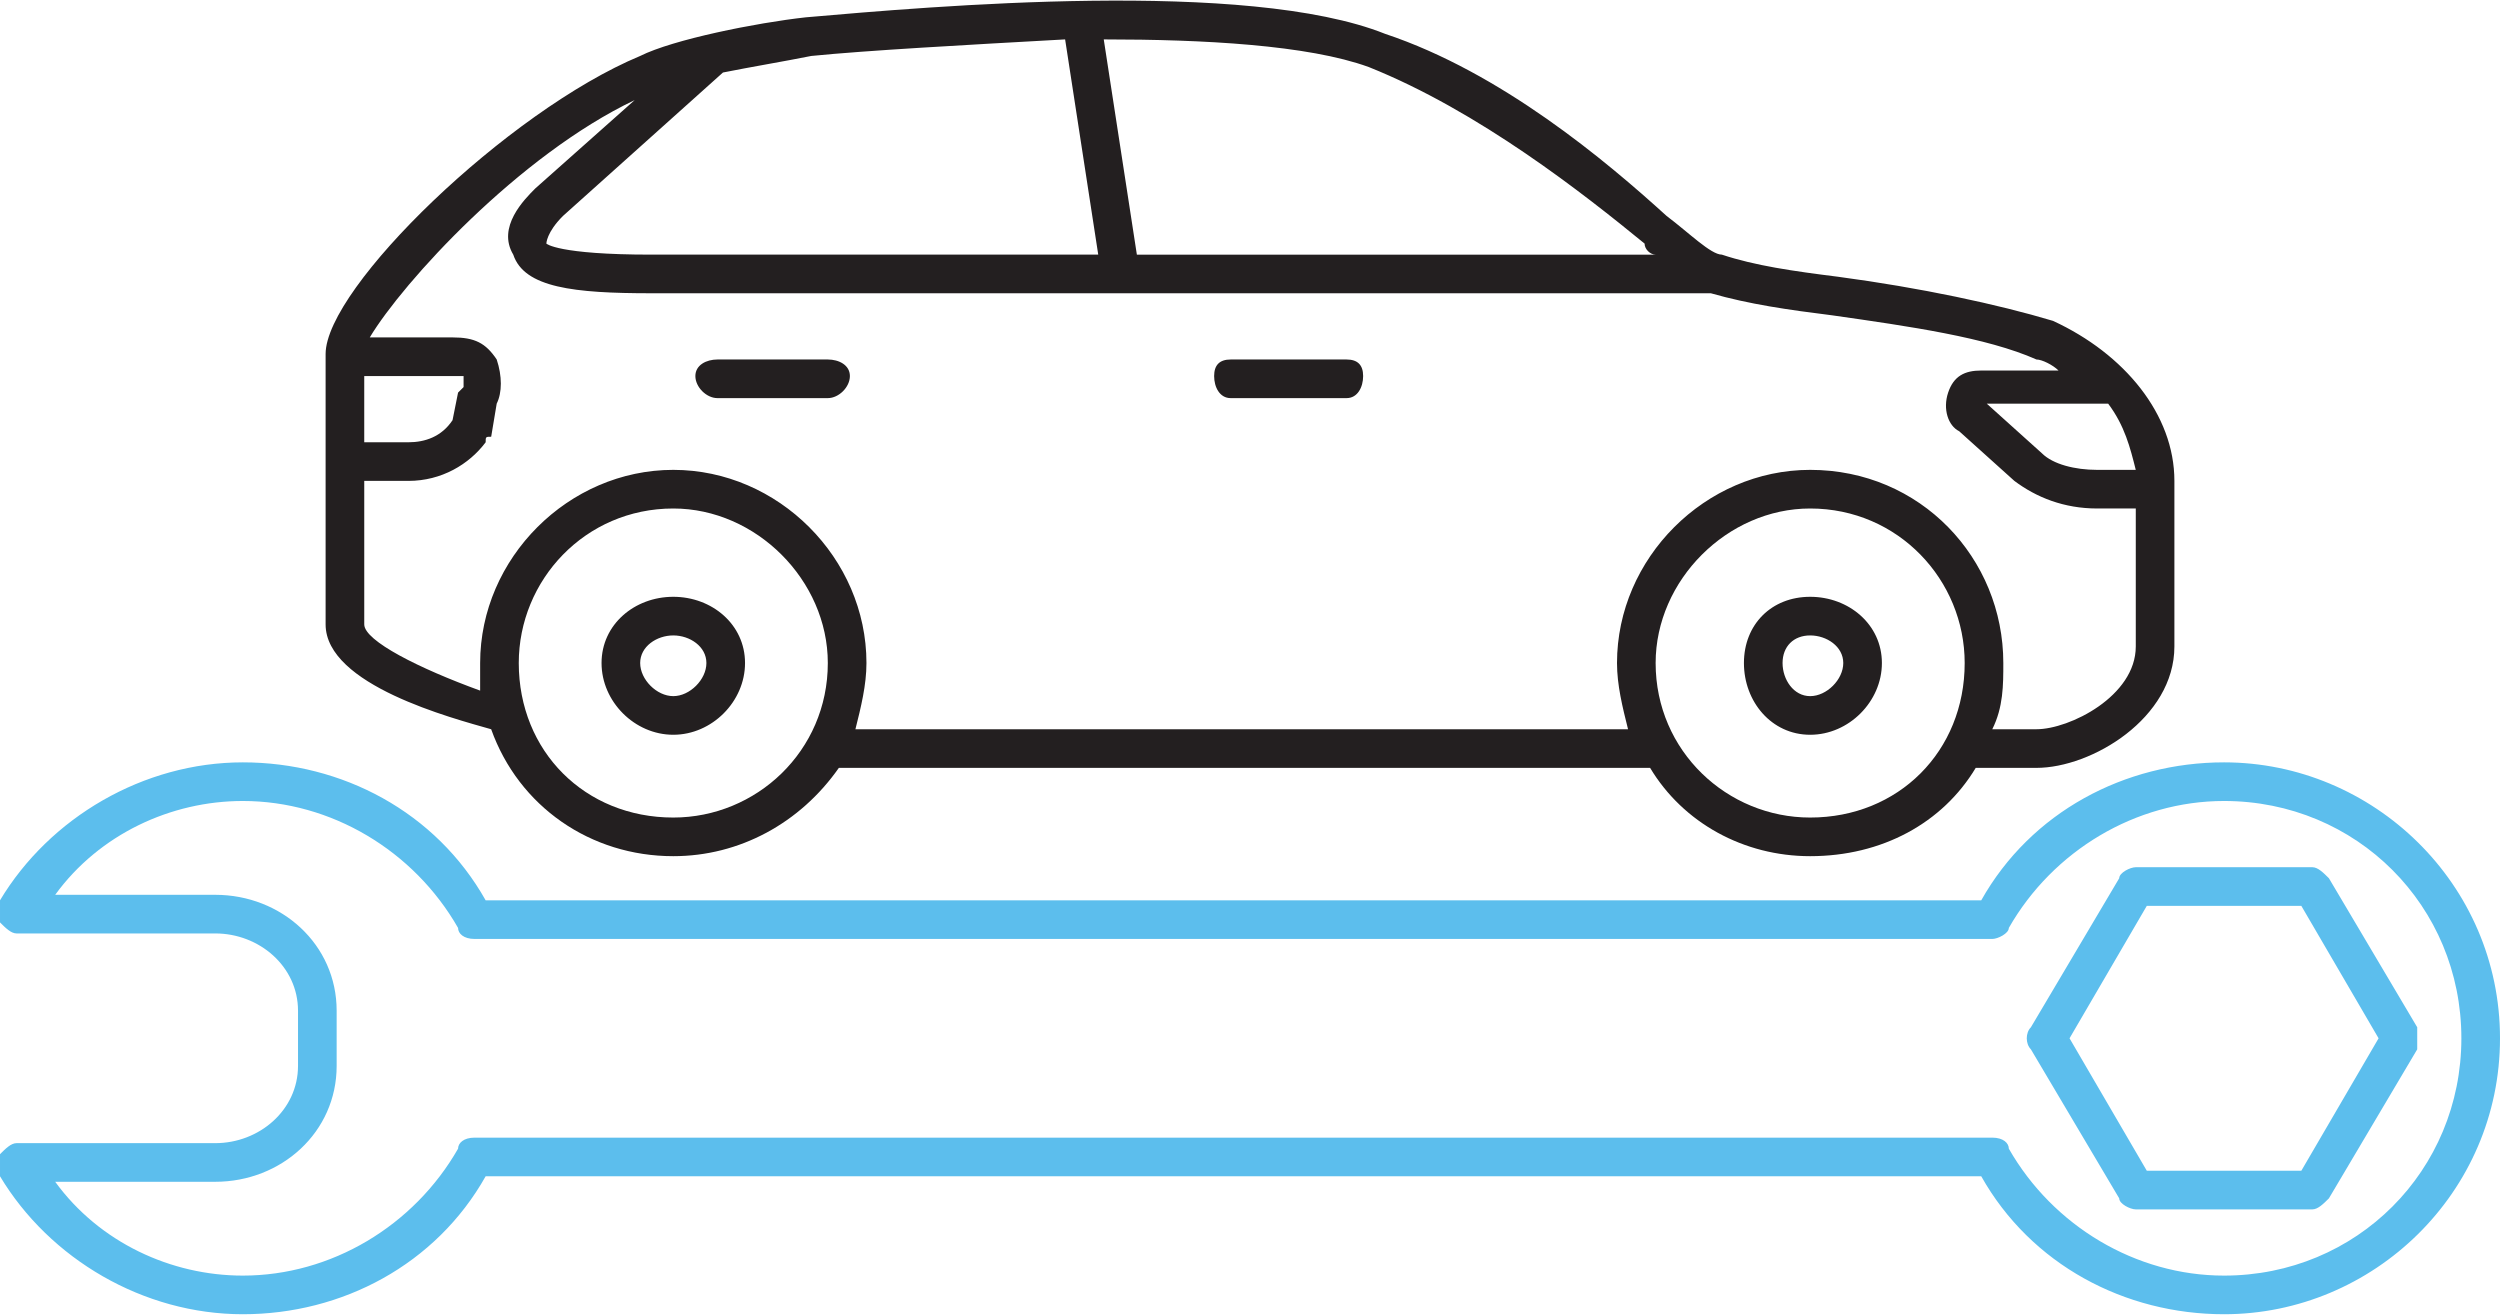 <?xml version="1.0" encoding="UTF-8"?>
<!DOCTYPE svg PUBLIC "-//W3C//DTD SVG 1.1//EN" "http://www.w3.org/Graphics/SVG/1.1/DTD/svg11.dtd">
<!-- Creator: CorelDRAW X8 -->
<svg xmlns="http://www.w3.org/2000/svg" xml:space="preserve" width="69.051mm" height="36.321mm" version="1.1" style="shape-rendering:geometricPrecision; text-rendering:geometricPrecision; image-rendering:optimizeQuality; fill-rule:evenodd; clip-rule:evenodd"
viewBox="0 0 453 238"
 xmlns:xlink="http://www.w3.org/1999/xlink">
 <defs>
  <style type="text/css">
   <![CDATA[
    .fil0 {fill:#231F20;fill-rule:nonzero}
    .fil1 {fill:#5CBEED;fill-rule:nonzero}
   ]]>
  </style>
 </defs>
 <g id="Capa_x0020_1">
  <path class="fil0" d="M122 126c-3,0 -6,-3 -6,-6 0,-3 3,-5 6,-5 3,0 6,2 6,5 0,3 -3,6 -6,6zm0 -18c-7,0 -13,5 -13,12 0,7 6,13 13,13 7,0 13,-6 13,-13 0,-7 -6,-12 -13,-12zm32 -40c0,2 -2,4 -4,4l-20 0c-2,0 -4,-2 -4,-4 0,-2 2,-3 4,-3l20 0c2,0 4,1 4,3zm93 0c0,2 -1,4 -3,4l-21 0c-2,0 -3,-2 -3,-4 0,-2 1,-3 3,-3l21 0c2,0 3,1 3,3zm122 64l-8 0c2,-4 2,-8 2,-12 0,-19 -15,-35 -35,-35 -19,0 -35,16 -35,35 0,4 1,8 2,12l-140 0c1,-4 2,-8 2,-12 0,-19 -16,-35 -35,-35 -19,0 -35,16 -35,35 0,2 0,3 0,5 -11,-4 -21,-9 -21,-12l0 -26 8 0c6,0 11,-3 14,-7 0,-1 0,-1 1,-1l1 -6c1,-2 1,-5 0,-8 -2,-3 -4,-4 -8,-4l-15 0c6,-10 27,-33 48,-43l-18 16c-2,2 -7,7 -4,12 2,6 11,7 25,7 0,0 0,0 0,0 5,0 183,0 192,0 7,2 14,3 22,4 14,2 28,4 37,8 1,0 3,1 4,2l-14 0c-3,0 -5,1 -6,4 -1,3 0,6 2,7l10 9c4,3 9,5 15,5l7 0 0 25c0,9 -12,15 -18,15zm-41 16c-15,0 -28,-12 -28,-28 0,-15 13,-28 28,-28 16,0 28,13 28,28 0,16 -12,28 -28,28zm-206 0c-16,0 -28,-12 -28,-28 0,-15 12,-28 28,-28 15,0 28,13 28,28 0,16 -13,28 -28,28zm-56 -80l16 0c1,0 2,0 2,0 0,1 0,1 0,2 0,0 -1,1 -1,1l-1 5c-2,3 -5,4 -8,4l-8 0 0 -12zm81 -58c10,-1 28,-2 46,-3l6 39c-41,0 -79,0 -81,0 0,0 0,0 0,0 -17,0 -19,-2 -19,-2 0,0 0,-2 3,-5l29 -26c5,-1 11,-2 16,-3zm101 2c20,8 39,23 50,32 0,1 1,2 2,2 -18,0 -57,0 -94,0l-6 -39c18,0 37,1 48,5zm133 61c0,0 0,0 1,0 3,4 4,8 5,12l-7 0c-4,0 -8,-1 -10,-3l-10 -9 21 0zm-9 -15c-10,-3 -24,-6 -39,-8 -8,-1 -15,-2 -21,-4 -2,0 -6,-4 -10,-7 -11,-10 -30,-26 -51,-33 -25,-10 -82,-5 -105,-3 -9,1 -24,4 -30,7 -24,10 -57,42 -57,54l0 49c0,11 23,17 30,19 0,0 0,0 0,0 5,14 18,23 33,23 12,0 23,-6 30,-16l147 0c6,10 17,16 29,16 13,0 24,-6 30,-16l11 0c10,0 25,-9 25,-22l0 -30c0,-12 -9,-23 -22,-29zm-44 68c-3,0 -5,-3 -5,-6 0,-3 2,-5 5,-5 3,0 6,2 6,5 0,3 -3,6 -6,6zm0 -18c-7,0 -12,5 -12,12 0,7 5,13 12,13 7,0 13,-6 13,-13 0,-7 -6,-12 -13,-12z"/>
  <path class="fil1" d="M389 212l-14 -24 14 -24 28 0 14 24 -14 24 -28 0zm49 -26l-16 -27c-1,-1 -2,-2 -3,-2l-32 0c-1,0 -3,1 -3,2l-16 27c-1,1 -1,3 0,4l16 27c0,1 2,2 3,2l32 0c1,0 2,-1 3,-2l16 -27c0,-1 0,-3 0,-4zm-35 45c-16,0 -31,-9 -39,-23 0,-1 -1,-2 -3,-2 0,0 0,0 0,0l-275 0c-2,0 -3,1 -3,2 -8,14 -23,23 -39,23 -13,0 -26,-6 -34,-17l29 0c12,0 22,-9 22,-21l0 -10c0,-12 -10,-21 -22,-21l-29 0c8,-11 21,-17 34,-17 16,0 31,9 39,23 0,1 1,2 3,2l275 0c1,0 3,-1 3,-2 8,-14 23,-23 39,-23 24,0 43,19 43,43 0,24 -19,43 -43,43zm0 -93c-18,0 -35,9 -44,25l-271 0c-9,-16 -26,-25 -44,-25 -18,0 -35,10 -44,25 0,2 0,3 0,4 1,1 2,2 3,2l36 0c8,0 15,6 15,14l0 10c0,8 -7,14 -15,14l-36 0c-1,0 -2,1 -3,2 0,1 0,3 0,4 9,15 26,25 44,25 18,0 35,-9 44,-25l271 0c9,16 26,25 44,25 27,0 50,-22 50,-50 0,-28 -23,-50 -50,-50z"/>
 </g>
</svg>
